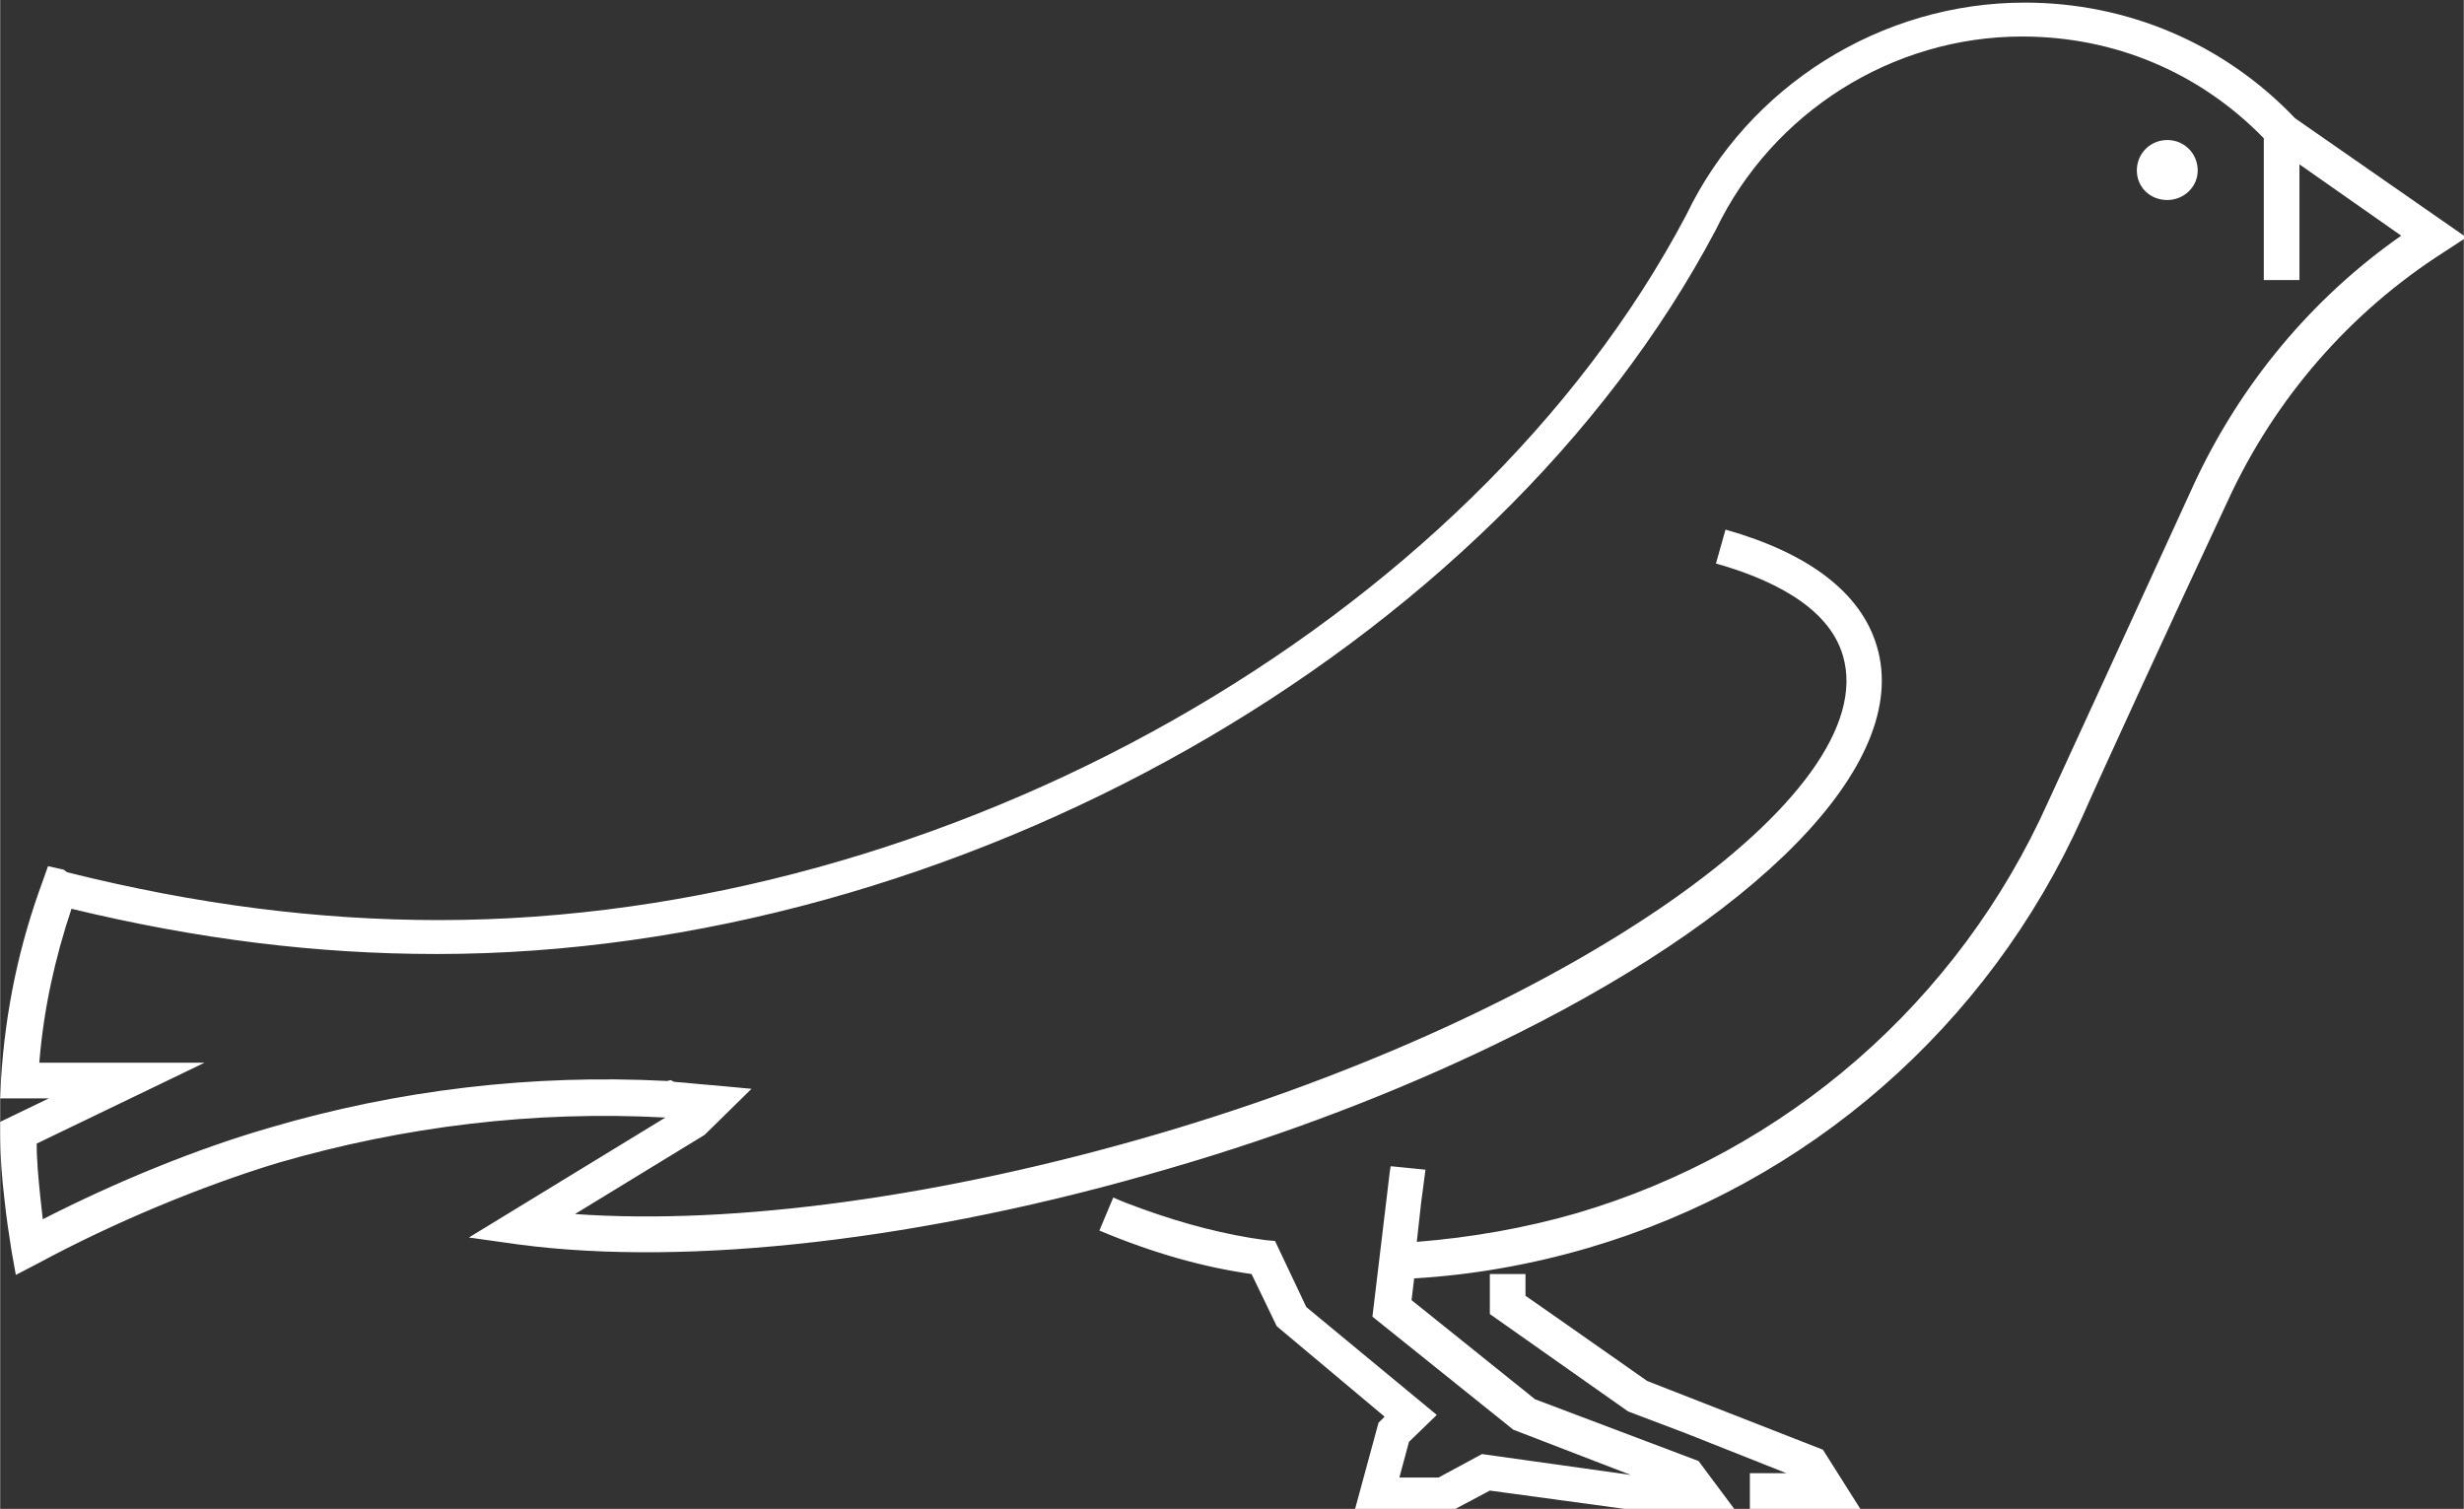 <?xml version="1.0" encoding="UTF-8"?>
<!DOCTYPE svg PUBLIC "-//W3C//DTD SVG 1.1//EN" "http://www.w3.org/Graphics/SVG/1.1/DTD/svg11.dtd">
<!-- Creator: CorelDRAW 2017 -->
<svg xmlns="http://www.w3.org/2000/svg" xml:space="preserve" width="22.29mm" height="13.649mm" version="1.1" style="shape-rendering:geometricPrecision; text-rendering:geometricPrecision; image-rendering:optimizeQuality; fill-rule:evenodd; clip-rule:evenodd"
viewBox="0 0 28.33 17.35"
 xmlns:xlink="http://www.w3.org/1999/xlink">
 <rect x="0" y="0" width="28.33" height="17.35" fill="#333333" stroke="none"/>
 <defs>
  <style type="text/css">
   <![CDATA[
    .fil0 {fill:#fff;fill-rule:nonzero}
   ]]>
  </style>
 </defs>
 <g id="Layer_x0020_1">
  <g id="_2259981680992">
   <path class="fil0" d="M0.73 10l-0.18 -0.04 -0.06 0.17c-0.27,0.73 -0.43,1.48 -0.48,2.28l-0.01 0.22 0.56 0 -0.56 0.27 0 0.13c0,0.26 0.02,0.52 0.05,0.77 0.02,0.19 0.05,0.39 0.08,0.58l0.05 0.28 0.25 -0.13c0.87,-0.47 1.88,-0.89 2.77,-1.16 1.45,-0.42 2.94,-0.6 4.44,-0.52l0.01 0 -2.26 1.38 0.57 0.08c1.96,0.26 4.68,-0.05 7.47,-0.87 1.38,-0.4 2.64,-0.89 3.74,-1.42 3,-1.44 4.82,-3.22 4.41,-4.59 -0.18,-0.61 -0.78,-1.07 -1.74,-1.34l-0.11 0.39c0.57,0.16 1.29,0.47 1.46,1.06 0.47,1.59 -3.14,4.11 -7.88,5.5 -2.46,0.72 -4.86,1.05 -6.7,0.92l1.49 -0.91 0.54 -0.53 -0.43 -0.04c-0.15,-0.01 -0.31,-0.03 -0.46,-0.04l-0.04 -0.02 -0.04 0.01c-1.55,-0.08 -3.09,0.1 -4.58,0.54 -0.83,0.24 -1.76,0.62 -2.6,1.05 -0.01,-0.09 -0.02,-0.18 -0.03,-0.27 -0.02,-0.2 -0.04,-0.4 -0.04,-0.6l1.93 -0.93 -1.9 0c0.05,-0.62 0.18,-1.2 0.37,-1.77 1.45,0.35 2.82,0.52 4.2,0.52 5.97,0 12.16,-3.5 14.71,-8.33 0.65,-1.35 2.03,-2.22 3.52,-2.22 1.06,0 2.04,0.41 2.78,1.17l0 1.63 0.41 0 0 -1.33 1.17 0.82c-1.03,0.72 -1.85,1.71 -2.38,2.85 -0.64,1.4 -1.45,3.16 -1.68,3.66 -1.03,2.3 -3.01,4.02 -5.42,4.73 -0.59,0.17 -1.21,0.28 -1.84,0.33l0.05 -0.45 0.05 -0.38 -0.2 -0.02 -0 0 -0.2 -0.02 -0.01 0.06 -0.2 1.67 1.62 1.3 1.35 0.52 -1.71 -0.24 -0.5 0.27 -0.45 0 0.11 -0.41 0.32 -0.31 -1.5 -1.24 -0.36 -0.76 -0.11 -0.01c-0.45,-0.06 -0.92,-0.18 -1.42,-0.36 -0.11,-0.04 -0.22,-0.08 -0.33,-0.13l-0.16 0.38c0.62,0.26 1.19,0.42 1.75,0.5l0.29 0.6 1.24 1.04 -0.07 0.07 -0.28 1.03 1.09 0 0.47 -0.25 1.84 0.25 1 0 -0.44 -0.59 -1.88 -0.71 -1.42 -1.14 0.03 -0.25c0.68,-0.04 1.35,-0.16 2,-0.35 2.53,-0.74 4.6,-2.55 5.68,-4.95 0.22,-0.5 1.03,-2.26 1.68,-3.65 0.54,-1.17 1.4,-2.16 2.48,-2.85l0.26 -0.17 -1.97 -1.37c-0.82,-0.86 -1.93,-1.33 -3.11,-1.33 -1.65,0 -3.18,0.96 -3.89,2.44 -2.48,4.7 -8.51,8.11 -14.34,8.11 -1.4,0 -2.8,-0.18 -4.28,-0.55z"/>
   <path class="fil0" d="M25.27 1.96c0,-0.19 -0.15,-0.35 -0.35,-0.35 -0.19,0 -0.35,0.15 -0.35,0.35 0,0.19 0.15,0.34 0.35,0.34 0.19,0 0.35,-0.15 0.35,-0.34z"/>
   <polygon class="fil0" points="20.12,17.15 20.12,17.35 21.39,17.35 20.96,16.67 18.94,15.88 17.87,15.13 17.54,14.9 17.54,14.65 17.13,14.65 17.13,15.11 18.72,16.23 19.38,16.48 20.54,16.94 20.12,16.94 "/>
  </g>
 </g>
</svg>
